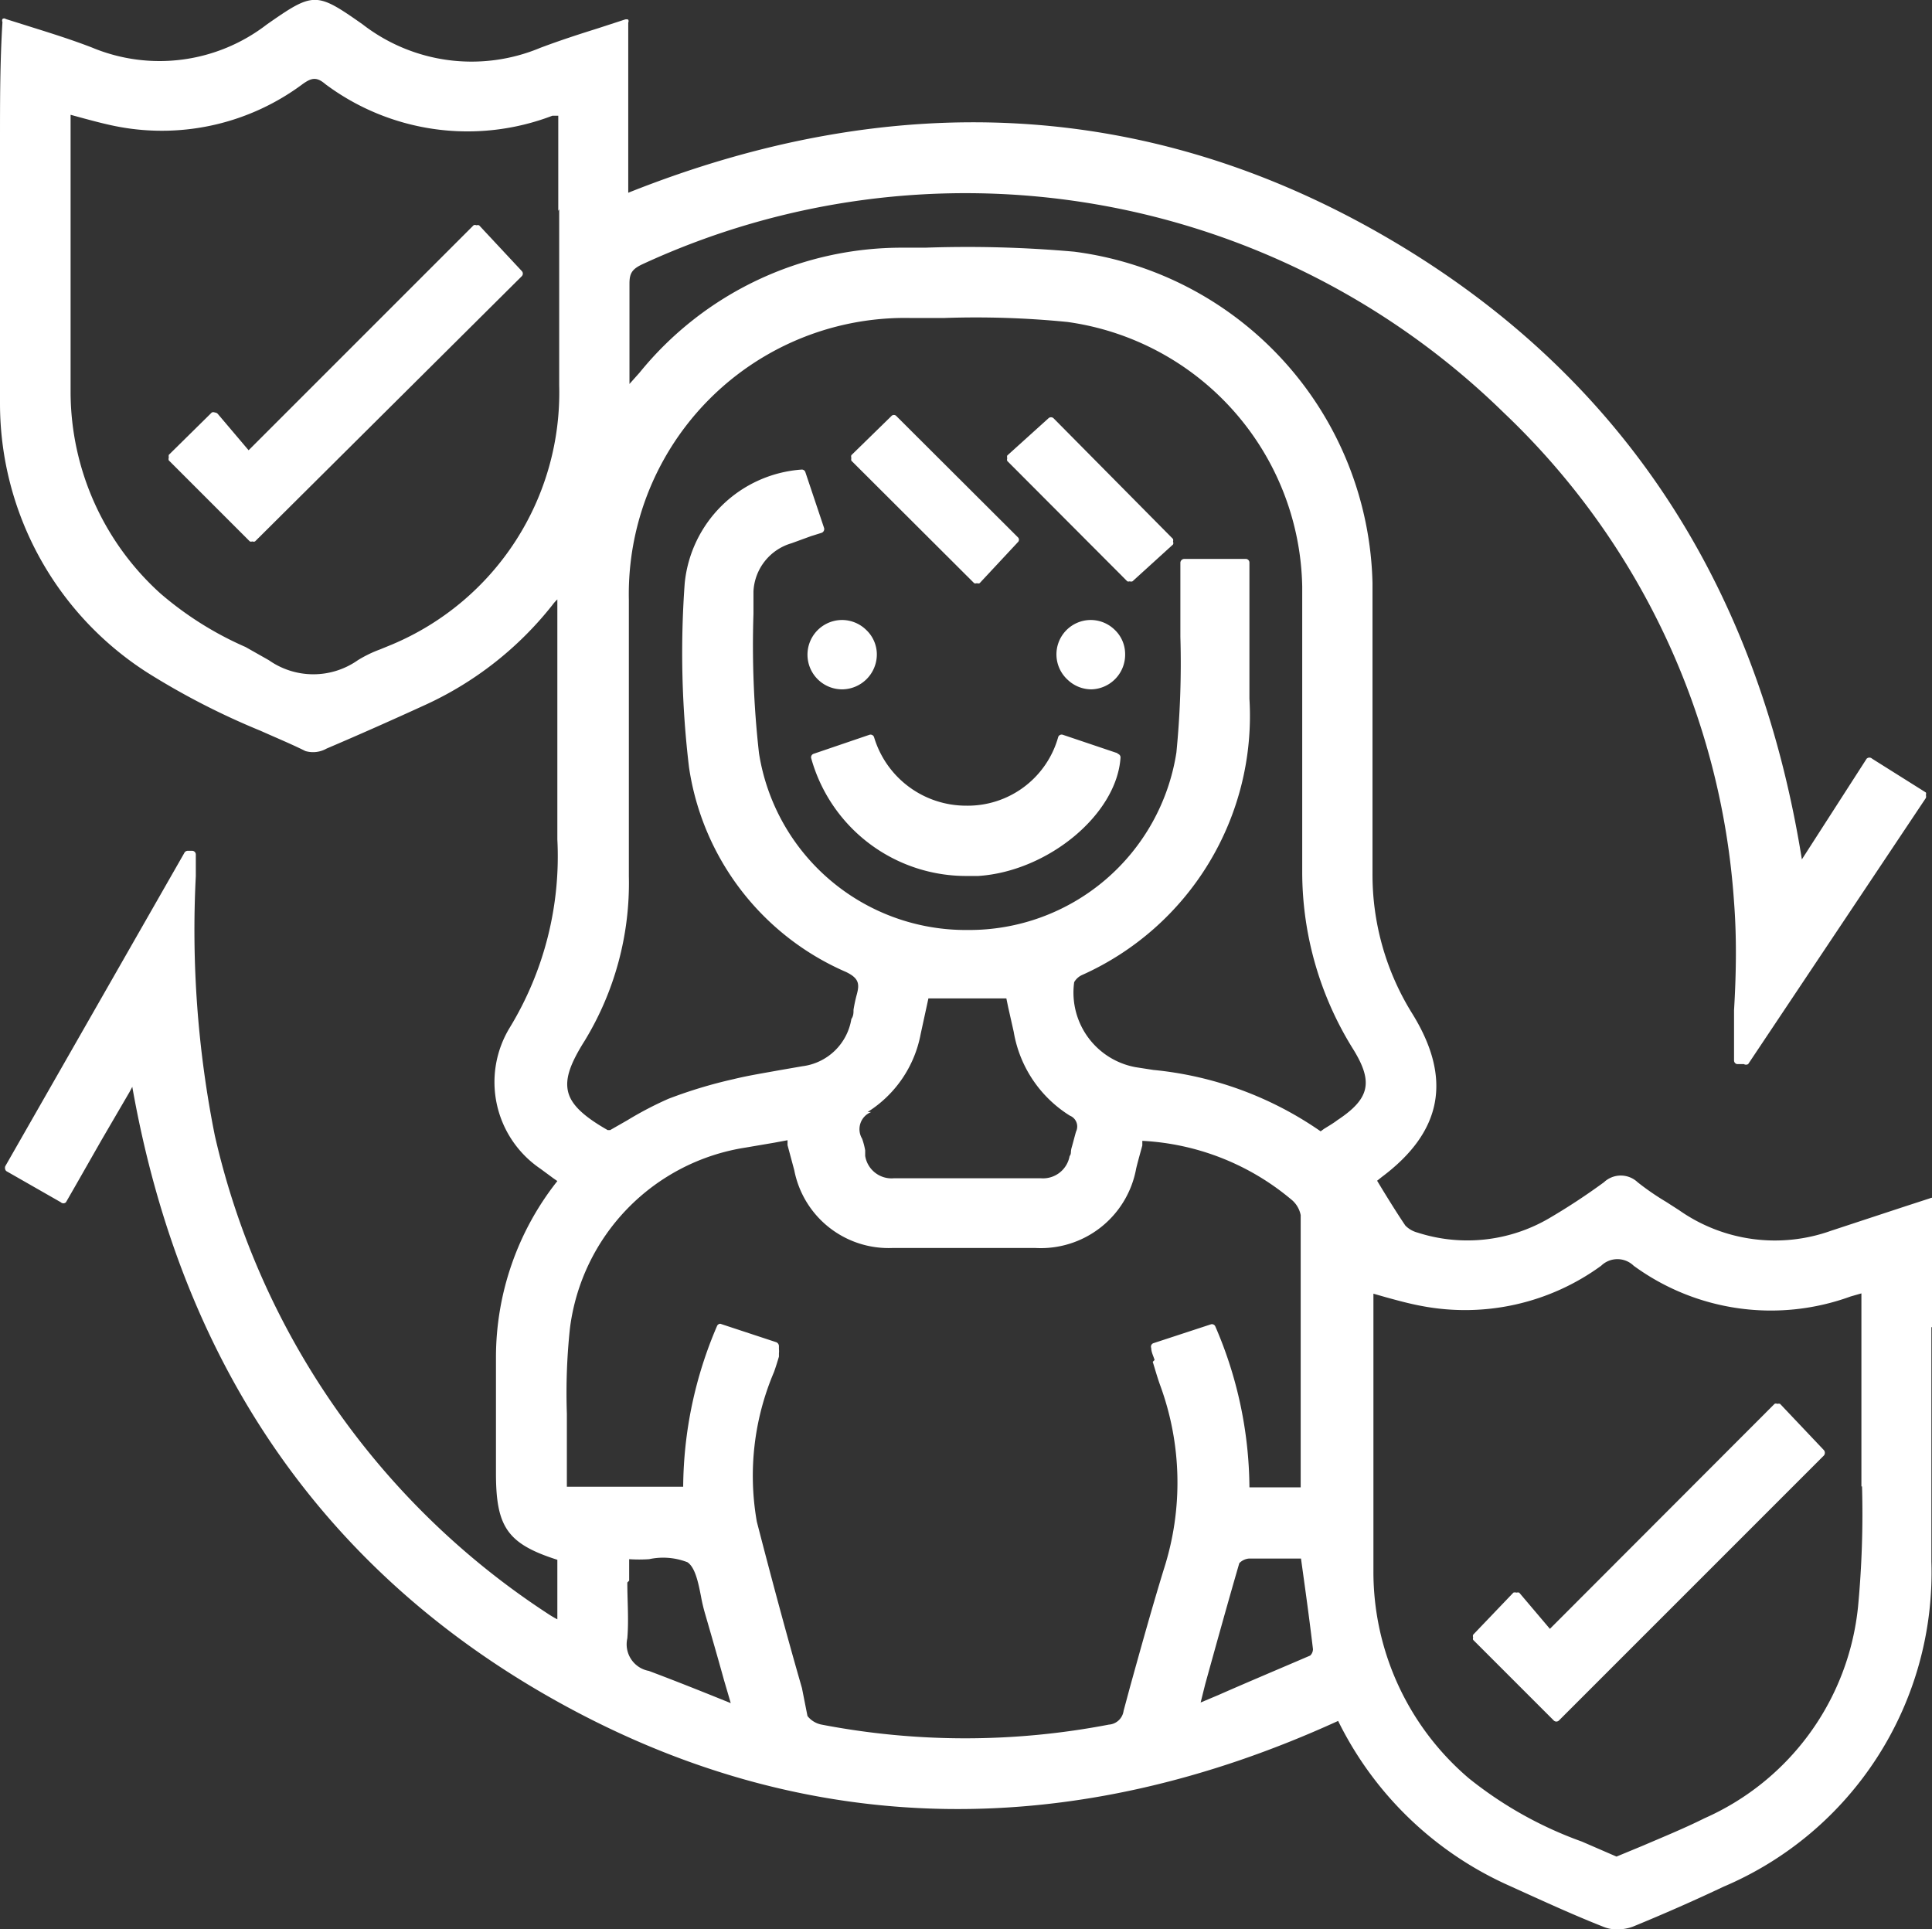 <svg xmlns="http://www.w3.org/2000/svg" viewBox="0 0 62.95 62.86"><rect x="0" y="0" width="62.95" height="62.86" fill="#333333" stroke="none"/><defs><style>.cls-1{fill:#fff;}</style></defs><g id="Calque_2" data-name="Calque 2"><g id="Calque_1-2" data-name="Calque 1"><path class="cls-1" d="M60.67,48.43a32.1,32.1,0,0,1-.13,3.92,8.47,8.47,0,0,1-5,6.89c-.66.33-1.35.61-2,.89l-.87.36L51.54,60a12.73,12.73,0,0,1-3.68-2.06,8.83,8.83,0,0,1-3.11-6.74c0-2.11,0-4.28,0-6.37,0-.89,0-1.78,0-2.68l.42.12c.4.11.77.21,1.15.28a7.53,7.53,0,0,0,5.85-1.31.76.76,0,0,1,1.06,0,7.58,7.58,0,0,0,7.07,1l.35-.1h0v4.74c0,.51,0,1,0,1.55M18.22,6.82c0,1.88,0,3.83,0,5.74A8.9,8.9,0,0,1,12.77,21l-.39.16a4,4,0,0,0-.72.35,2.52,2.52,0,0,1-2.9,0L8,21.08a10.94,10.94,0,0,1-2.78-1.75A8.86,8.86,0,0,1,2.3,12.8c0-2.12,0-4.29,0-6.38,0-.89,0-1.78,0-2.68l.44.12c.41.11.79.21,1.18.28a7.68,7.68,0,0,0,5.94-1.4c.28-.2.45-.25.74,0A7.74,7.74,0,0,0,18,3.77l.19,0h0v3.1M35,32a.56.56,0,0,1,.25-.23,9.25,9.25,0,0,0,5.46-9c0-1,0-2,0-3V18.33a.12.12,0,0,0-.12-.12h-2a.13.13,0,0,0-.13.12v.72c0,.56,0,1.14,0,1.7a29.69,29.69,0,0,1-.13,3.77,6.83,6.83,0,0,1-6.8,5.78h0a6.82,6.82,0,0,1-6.8-5.76A31.45,31.45,0,0,1,24.55,20v-.73a1.72,1.72,0,0,1,1.24-1.57l.63-.23.35-.11a.13.13,0,0,0,.08-.16l-.61-1.82a.12.12,0,0,0-.13-.08A4.12,4.12,0,0,0,22.31,19a31.36,31.36,0,0,0,.14,6,8.64,8.64,0,0,0,5.12,6.67c.41.2.44.38.35.72a4.64,4.64,0,0,0-.11.51c0,.1,0,.2-.07.3a1.85,1.85,0,0,1-1.6,1.54l-.75.13c-.49.09-1,.17-1.49.29a15.27,15.27,0,0,0-2.12.64,11.44,11.44,0,0,0-1.34.7l-.56.32-.08,0c-.79-.45-1.19-.83-1.29-1.25s.06-.9.54-1.66a9.87,9.87,0,0,0,1.44-5.36v-9a9,9,0,0,1,9.16-9.19h1.13a30.16,30.16,0,0,1,4,.13,8.87,8.87,0,0,1,7.65,8.63c0,2.41,0,4.86,0,7.23v2.05A10.9,10.9,0,0,0,44.1,34.2c.65,1.06.53,1.6-.53,2.3-.13.1-.27.18-.43.28l-.11.08a11.48,11.48,0,0,0-5.45-2L37,34.77A2.47,2.47,0,0,1,35,32m4.27,22.87c.38-1.37.74-2.67,1.11-3.94a.5.5,0,0,1,.31-.15h1.7l.09.65c.11.79.21,1.54.3,2.3a.29.29,0,0,1-.09.21c-1,.43-2,.85-3,1.29l-.57.24Zm-11-18.64A3.84,3.84,0,0,0,30,33.68l.25-1.15h2.54l.06.29.18.8a4,4,0,0,0,1.83,2.73.38.38,0,0,1,.2.52c-.05.17-.09.34-.14.51s0,.19-.07.29a.88.88,0,0,1-.93.72h-4.8a.87.87,0,0,1-.93-.73c0-.06,0-.12,0-.18a2.36,2.36,0,0,0-.1-.38.6.6,0,0,1,.3-.87M20.5,51.5c0-.23,0-.46,0-.7h0l0,0a4.82,4.82,0,0,0,.65,0,2.18,2.18,0,0,1,1.25.1c.25.17.35.65.44,1.11a5.63,5.63,0,0,0,.14.59c.2.69.4,1.38.61,2.14l.22.75-.67-.27c-.7-.28-1.36-.54-2-.78a.88.88,0,0,1-.7-1.06c.05-.6,0-1.22,0-1.82m17.12-7.19c.08.26.15.51.24.76a9.2,9.2,0,0,1,.12,6c-.39,1.27-.75,2.57-1.1,3.83l-.21.78a.52.52,0,0,1-.48.45,24.76,24.76,0,0,1-9.36,0,.77.77,0,0,1-.46-.28L26.13,55c-.51-1.77-1-3.6-1.47-5.42a8.62,8.62,0,0,1,.56-4.88c.06-.17.11-.33.16-.5l0-.11a.53.53,0,0,0,0-.13v-.11a.14.14,0,0,0-.09-.12l-1.82-.6h0a.12.12,0,0,0-.11.08,13.47,13.47,0,0,0-1.1,5.23H18.47v-.27c0-.29,0-.58,0-.88V46.06a19.82,19.82,0,0,1,.1-2.78,6.82,6.82,0,0,1,5.72-5.89l.94-.16.43-.08,0,.16.22.82a3.13,3.13,0,0,0,3.22,2.53q2.31,0,4.62,0a3.16,3.16,0,0,0,3.3-2.59c.06-.25.13-.49.2-.75l0-.15a8.2,8.2,0,0,1,4.84,1.9.87.87,0,0,1,.32.52c0,2.21,0,4.47,0,6.65v2.22H40.71a13.39,13.39,0,0,0-1.11-5.24.12.12,0,0,0-.15-.07l-1.86.61a.12.12,0,0,0-.08.16c0,.13.07.26.11.39M63,43.24c0-1.14,0-2.28,0-3.41v-.69a.14.14,0,0,0,0-.1.11.11,0,0,0-.11,0l-.8.26-2.43.8a5.43,5.43,0,0,1-4.95-.67l-.42-.27a8.51,8.51,0,0,1-.93-.64.8.8,0,0,0-1.1,0,20.84,20.84,0,0,1-1.78,1.17,5.28,5.28,0,0,1-4.29.47.86.86,0,0,1-.4-.23c-.25-.37-.48-.74-.72-1.13l-.2-.33.15-.12C47,36.87,47.33,35.13,46,33a8.55,8.55,0,0,1-1.28-4.55c0-.82,0-1.64,0-2.45,0-2.29,0-4.64,0-7A11.15,11.15,0,0,0,35,8.2a39.5,39.5,0,0,0-4.86-.13h-.7a11,11,0,0,0-8.6,4.07l-.33.37h0v-.75c0-.87,0-1.7,0-2.52,0-.33.08-.47.42-.63A25.08,25.08,0,0,1,49,13.45a24.23,24.23,0,0,1,7.5,15.94c.09,1.16.07,2.36,0,3.52,0,.55,0,1.1,0,1.64a.12.12,0,0,0,.1.12l.22,0a.14.14,0,0,0,.14,0L62.75,26a.17.17,0,0,0,0-.1.1.1,0,0,0,0-.08L61,24.72a.13.13,0,0,0-.18,0L58.71,28C57.24,18.83,52.63,12,45,7.63S29.12,2.83,20.47,6.28V.74a.12.12,0,0,0,0-.1.17.17,0,0,0-.12,0l-.89.29c-.64.2-1.25.4-1.86.63A5.8,5.8,0,0,1,11.81.79C10.3-.27,10.22-.27,8.69.8A5.72,5.72,0,0,1,3,1.55C2.38,1.31,1.75,1.11,1.08.9L.19.62a.09.09,0,0,0-.11,0,.12.12,0,0,0,0,.1C0,2,0,3.29,0,4.55c0,2.83,0,5.74,0,8.6a10.41,10.41,0,0,0,4.81,8.77,24.11,24.11,0,0,0,3.68,1.89c.49.22,1,.43,1.46.66a.89.89,0,0,0,.69-.08c1.08-.46,2.16-.94,3.23-1.43a11.23,11.23,0,0,0,4.13-3.25,1.29,1.29,0,0,1,.16-.18c0,.75,0,1.49,0,2.22,0,1.93,0,3.75,0,5.6a10.73,10.73,0,0,1-1.55,6.13,3.41,3.41,0,0,0,1,4.6l.42.31.13.09a9.26,9.26,0,0,0-2,5.74c0,.89,0,1.78,0,2.66V48c0,1.75.37,2.3,2,2.82v1.94h0a3.37,3.37,0,0,1-.32-.19A25.3,25.3,0,0,1,7,37a34.1,34.1,0,0,1-.62-8.45v-.71a.12.12,0,0,0-.12-.12l-.13,0A.13.13,0,0,0,6,27.8L.17,38a.17.17,0,0,0,0,.1.11.11,0,0,0,.06.07l1.75,1a.12.12,0,0,0,.17,0l.31-.54.85-1.49.91-1.56.09-.17c1.64,9.27,6.47,16.1,14.35,20.3S35,60,43.6,56.07a11.37,11.37,0,0,0,5.58,5.37l.44.2c.86.39,1.74.79,2.63,1.14a1.09,1.09,0,0,0,.45.08,1.4,1.4,0,0,0,.51-.09c1-.41,2-.85,2.95-1.3a11.12,11.12,0,0,0,6.77-10.59c0-2.55,0-5.14,0-7.64"/><path class="cls-1" d="M36.41,24.54l-1.78-.6a.12.12,0,0,0-.15.07,3.06,3.06,0,0,1-3,2.24h0a3.13,3.13,0,0,1-3-2.23.12.12,0,0,0-.15-.08l-1.82.62a.12.12,0,0,0-.08.14,5.24,5.24,0,0,0,5.11,3.84l.34,0c2.26-.15,4.51-2,4.63-3.86a.12.12,0,0,0-.09-.12"/><path class="cls-1" d="M31.74,19a.12.12,0,0,0,.09,0h0a.11.11,0,0,0,.09,0l1.24-1.33a.11.11,0,0,0,0-.17l-3.95-3.94a.11.11,0,0,0-.17,0l-1.3,1.27a.13.13,0,0,0,0,.09.18.18,0,0,0,0,.09Z"/><path class="cls-1" d="M34.33,13.63a.12.12,0,0,0-.17,0l-1.34,1.21a.13.13,0,0,0,0,.09.12.12,0,0,0,0,.09l3.91,3.92a.11.11,0,0,0,.08,0,.12.12,0,0,0,.09,0l1.32-1.2a.1.1,0,0,0,0-.09.16.16,0,0,0,0-.09Z"/><path class="cls-1" d="M27.44,22.46h0a1.14,1.14,0,0,0,1.13-1.13,1.1,1.1,0,0,0-.34-.8,1.13,1.13,0,0,0-.79-.33h0a1.13,1.13,0,0,0,0,2.26"/><path class="cls-1" d="M35.53,20.2h0a1.12,1.12,0,0,0-.74,1.95,1.12,1.12,0,0,0,.77.31h0a1.13,1.13,0,0,0,1.1-1.16,1.09,1.09,0,0,0-.35-.79,1.12,1.12,0,0,0-.77-.31"/><path class="cls-1" d="M15.61,7.34a.18.18,0,0,0-.09,0,.1.1,0,0,0-.09,0L8.1,14.67l-1-1.18A.14.14,0,0,0,7,13.44a.12.12,0,0,0-.1,0L5.5,14.82a.25.25,0,0,0,0,.09.13.13,0,0,0,0,.09l2.64,2.64a.11.11,0,0,0,.08,0,.12.12,0,0,0,.09,0L17,9a.12.12,0,0,0,0-.17Z"/><path class="cls-1" d="M58,45.74a.15.15,0,0,0-.09,0,.1.1,0,0,0-.09,0l-7.32,7.33-1-1.18a.18.18,0,0,0-.09,0,.16.16,0,0,0-.1,0L48,53.26a.12.12,0,0,0,0,.09.11.11,0,0,0,0,.08l2.62,2.62a.12.12,0,0,0,.18,0l8.63-8.63a.14.14,0,0,0,0-.17Z"/></g></g></svg>